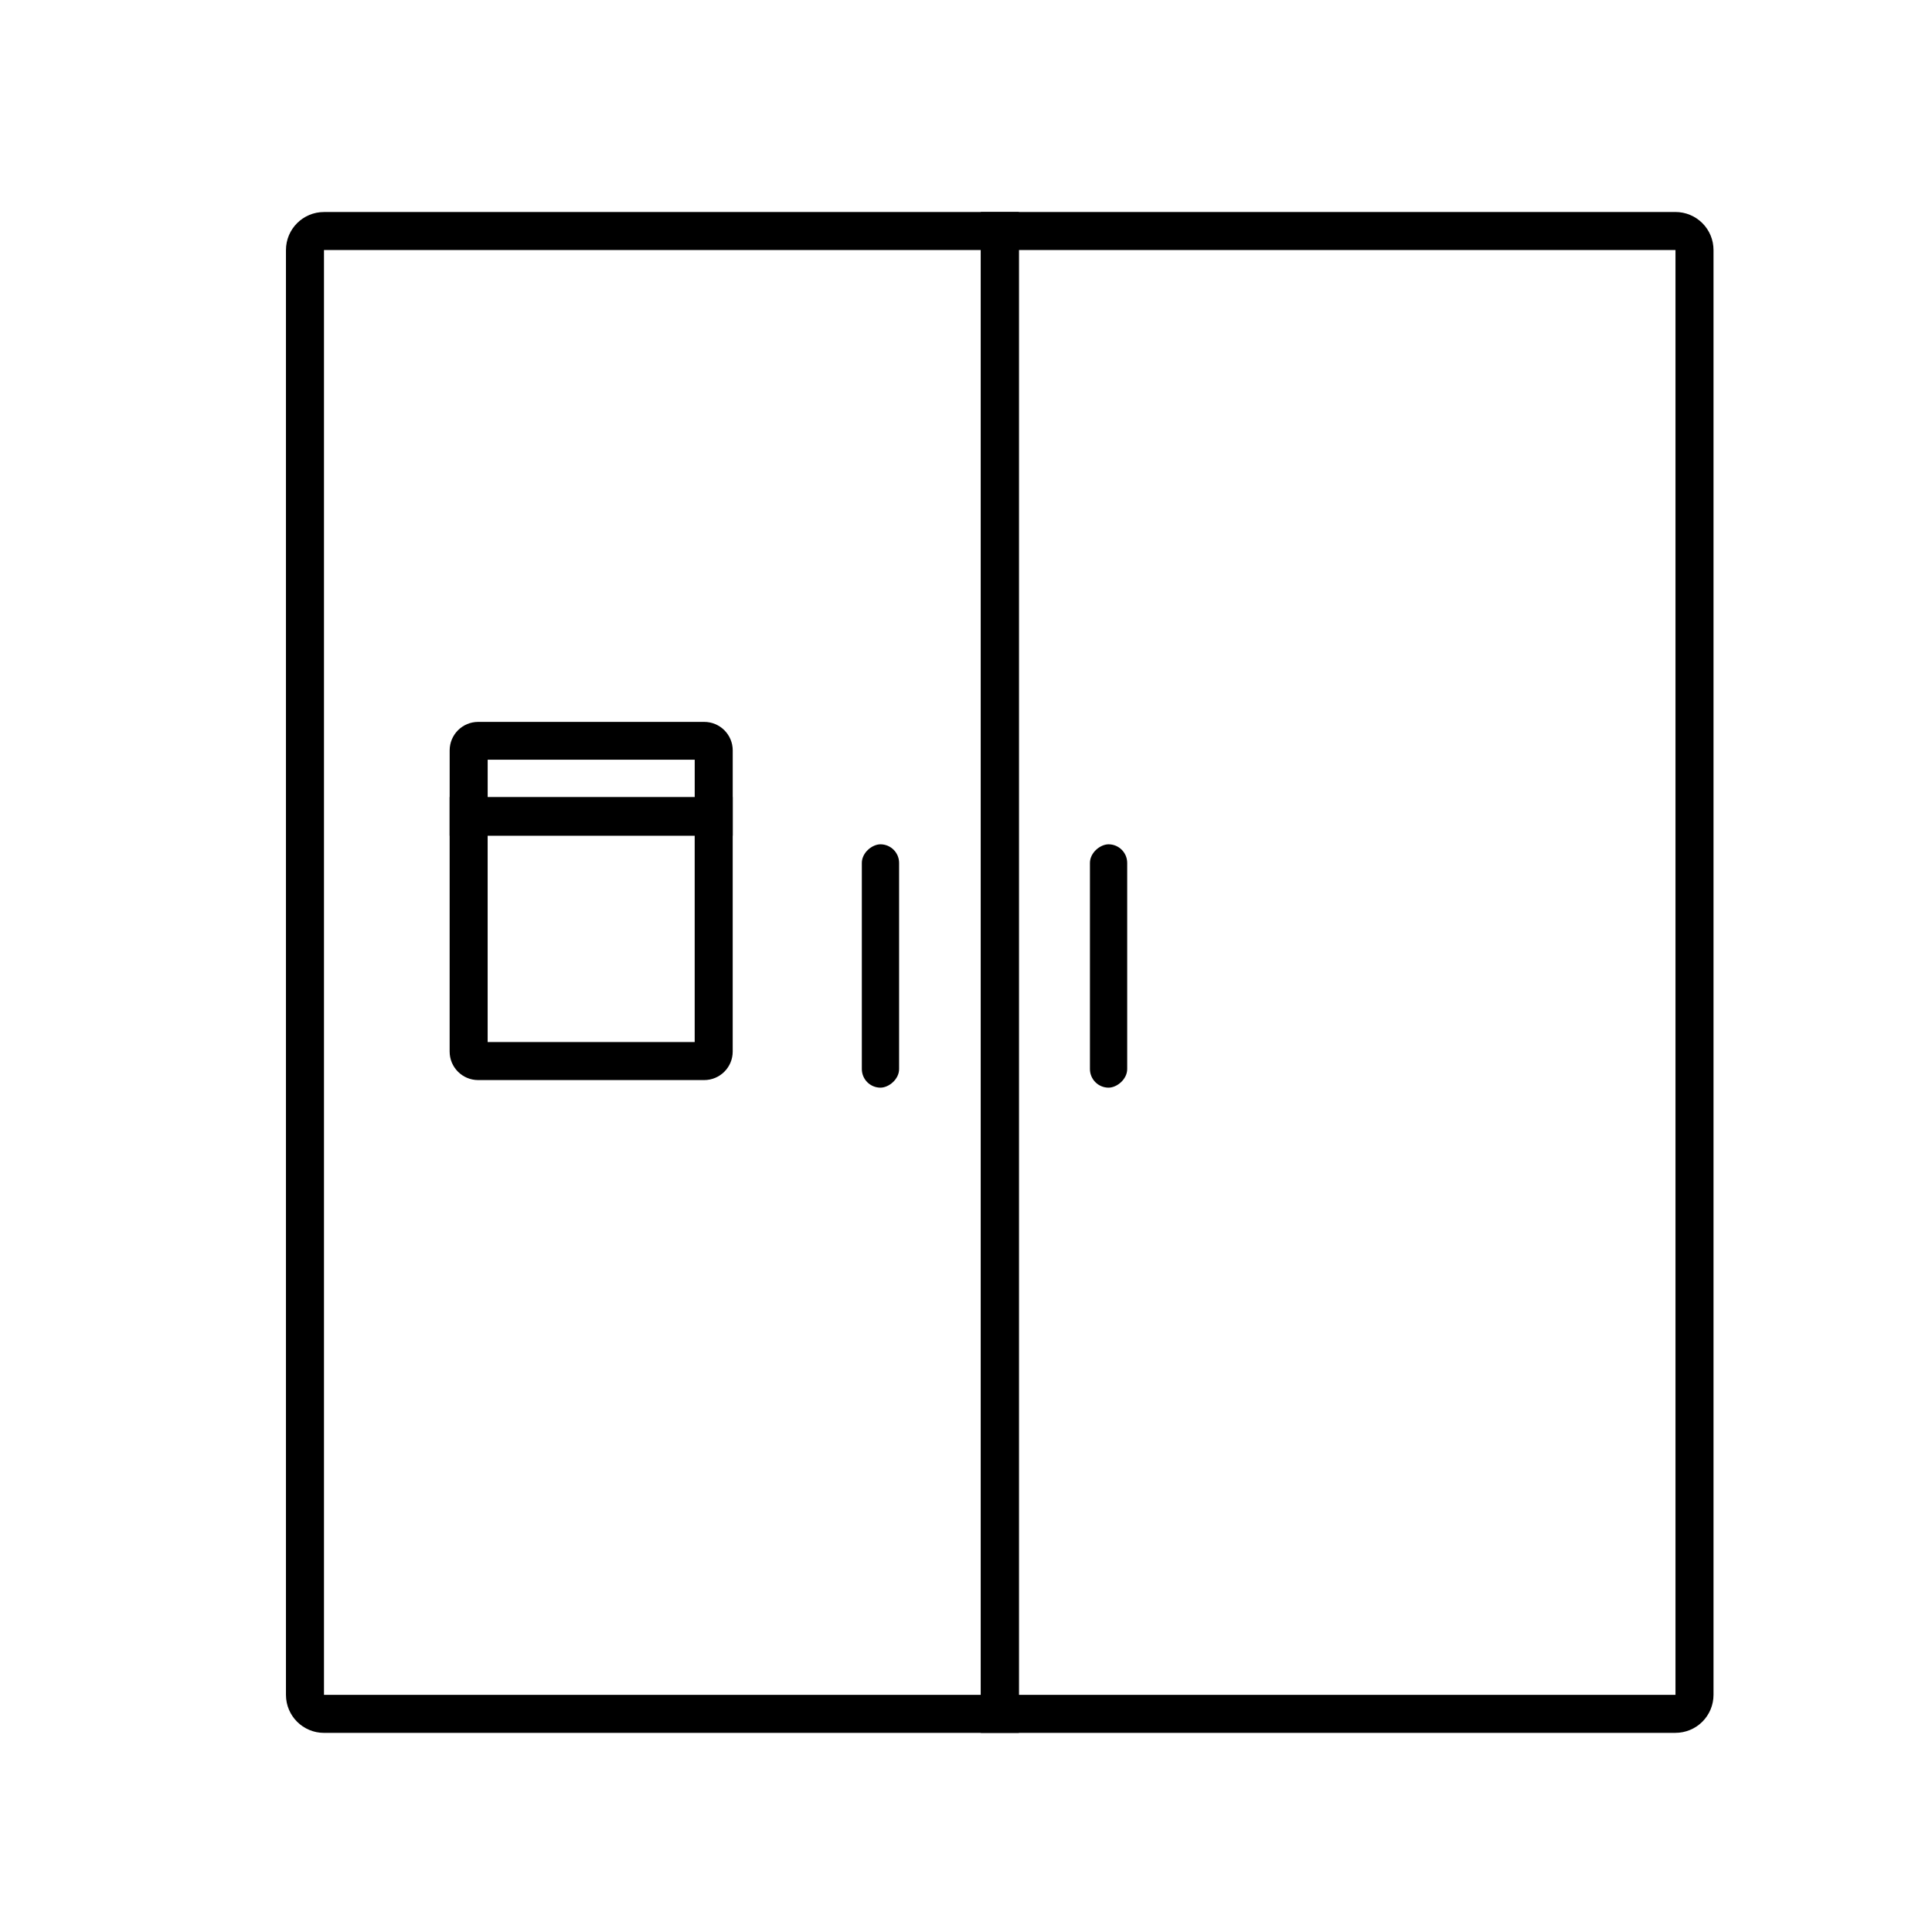 <?xml version="1.0" encoding="UTF-8"?>
<!-- Uploaded to: SVG Repo, www.svgrepo.com, Generator: SVG Repo Mixer Tools -->
<svg fill="#000000" width="800px" height="800px" version="1.1" viewBox="144 144 512 512" xmlns="http://www.w3.org/2000/svg">
 <g>
  <path d="m414 603.23h-184.14c-5.566 0-10.078-4.512-10.078-10.074v-382.89c0-5.566 4.512-10.078 10.078-10.078h184.14zm-184.14-392.97v382.89l174.07 0.004v-382.89z"/>
  <path d="m588.02 603.23h-184.09v-403.05h184.09c2.672 0 5.234 1.062 7.125 2.953 1.891 1.887 2.953 4.449 2.953 7.125v382.89c0 2.672-1.062 5.234-2.953 7.125-1.891 1.887-4.453 2.949-7.125 2.949zm-174.02-10.078 174.02 0.004v-382.89h-174.02z"/>
  <path d="m382.27 372.69v54.613c0 2.727-2.727 4.938-4.938 4.938-2.727 0-4.938-2.211-4.938-4.938v-54.613c0-2.727 2.727-4.938 4.938-4.938 2.727 0 4.938 2.211 4.938 4.938z"/>
  <path d="m442.72 372.69v54.613c0 2.727-2.727 4.938-4.938 4.938-2.727 0-4.938-2.211-4.938-4.938v-54.613c0-2.727 2.727-4.938 4.938-4.938 2.727 0 4.938 2.211 4.938 4.938z"/>
  <path d="m330.62 430.23h-59.902c-4.176 0-7.559-3.383-7.559-7.555v-67.461h75.016v67.461c0 4.172-3.383 7.555-7.555 7.555zm-57.387-10.074h54.867v-54.867h-54.867z"/>
  <path d="m338.18 365.49h-75.016v-22.621c0-4.176 3.383-7.559 7.559-7.559h59.902c4.172 0 7.555 3.383 7.555 7.559zm-64.941-10.078h54.867v-10.078l-54.867 0.004z"/>
 </g>
</svg>